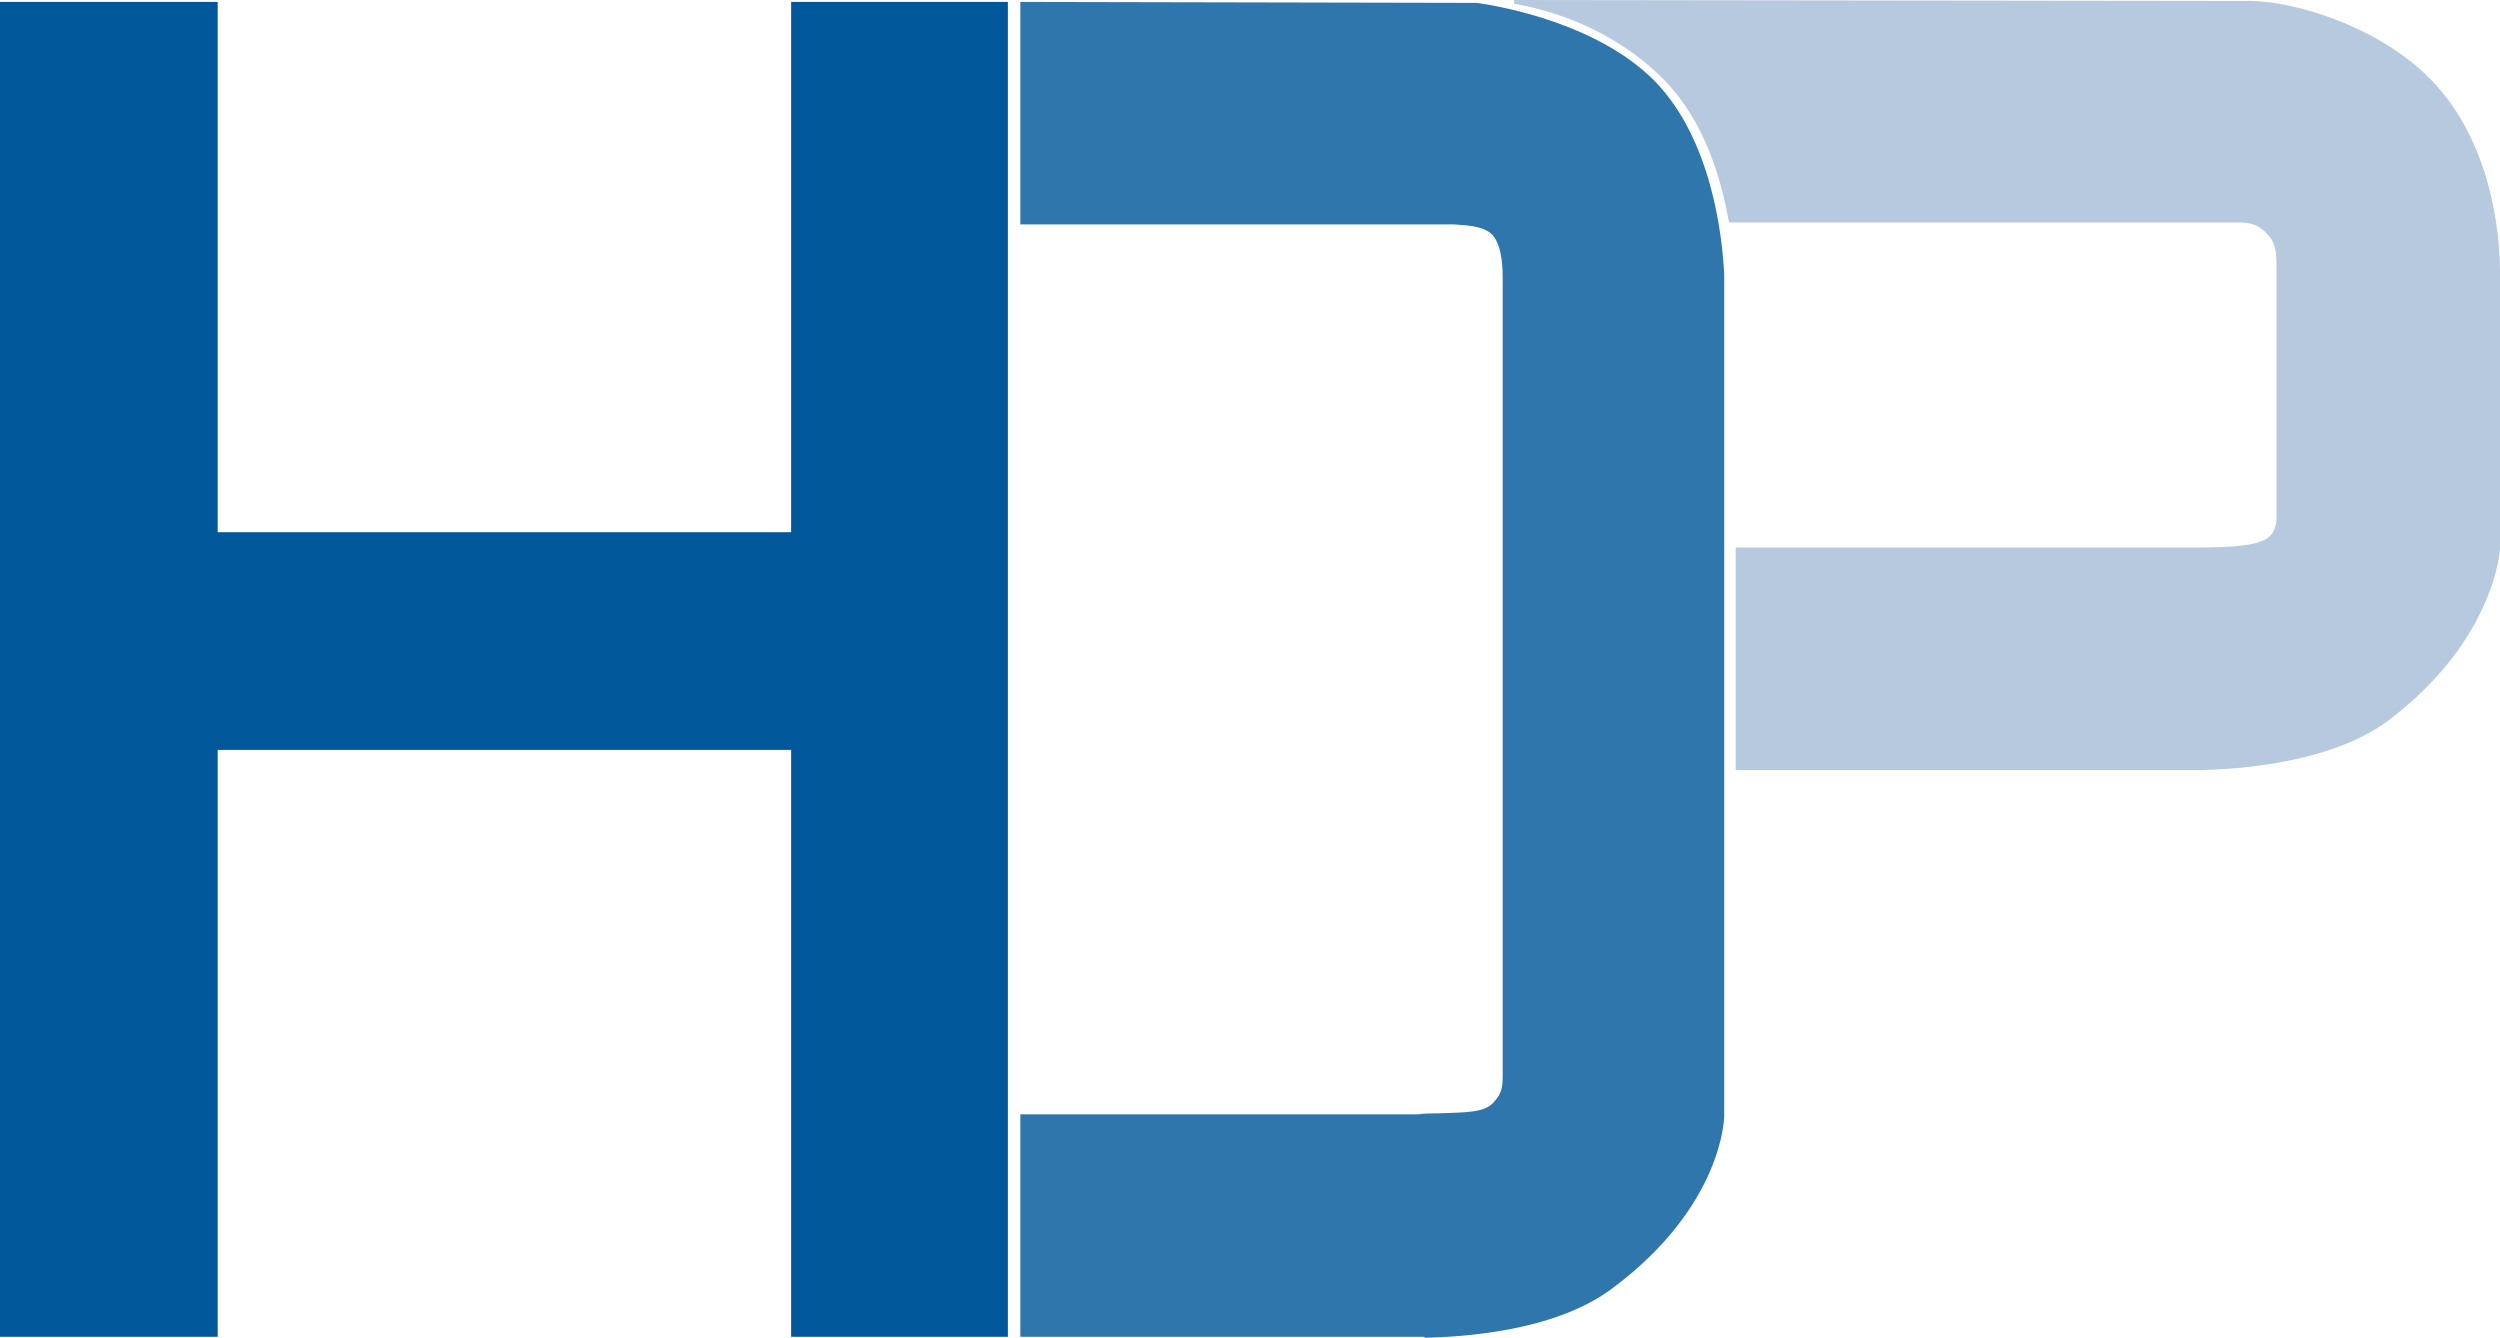 <?xml version="1.0" encoding="utf-8"?>
<!-- Generator: Adobe Illustrator 28.0.0, SVG Export Plug-In . SVG Version: 6.00 Build 0)  -->
<svg version="1.1" id="Ebene_1" xmlns="http://www.w3.org/2000/svg" xmlns:xlink="http://www.w3.org/1999/xlink" x="0px" y="0px"
	 viewBox="0 0 260.7 139.5" style="enable-background:new 0 0 260.7 139.5;" xml:space="preserve">
<style type="text/css">
	.st0{fill:#2F76AD;}
	.st1{fill:#B7C9DF;}
	.st2{fill:#005799;}
</style>
<path class="st0" d="M148.7,139.5c3.3-0.1,13.3-0.5,19.5-5.2c11.5-8.6,11.6-17.8,11.6-17.9l0-87.8c-0.2-4-1.3-14.1-7.3-20.2
	c-5.9-5.9-15.7-7.7-18.5-8.1l-47.6-0.1v23.2l45.2,0c1.6,0.1,3.4,0.2,4.2,1.3c0.9,1.3,0.9,3.5,0.9,4.4l0,83.1c0,1.4-0.2,1.9-0.9,2.7
	c-0.9,1.1-2.7,1.1-5.8,1.2c-0.7,0-1.4,0-2.1,0.1h-41.5v23.2l42,0L148.7,139.5z"/>
<path class="st1" d="M260.7,28.4c0-2.1-0.2-13-7.3-20.2c-5.7-5.7-14.3-8-18.5-8.1L157.9,0v0.4c3.6,0.6,10.3,2.5,15.7,8
	c4.1,4.2,5.9,10.2,6.7,14.8h51.9c0.3,0,0.5,0,0.8,0c1.3,0,2.4,0,3.5,1.3c0.9,0.9,0.9,2.2,0.9,3.6c0,0.3,0,0.6,0,0.9v25.1
	c0,0.2-0.1,1.2-0.6,1.7c-0.9,1.1-3.8,1.3-8.2,1.3H181l0,23.2l48.3,0l0.4,0c3.3-0.1,13.3-0.6,19.4-5.2c11.1-8.4,11.6-17.8,11.6-17.9
	L260.7,28.4z"/>
<polygon class="st2" points="105.1,139.4 105.1,0.2 82.5,0.2 82.5,55.5 22.7,55.5 22.7,0.2 0,0.2 0,139.4 22.7,139.4 22.7,78.2 
	82.5,78.2 82.5,139.4 "/>
</svg>
